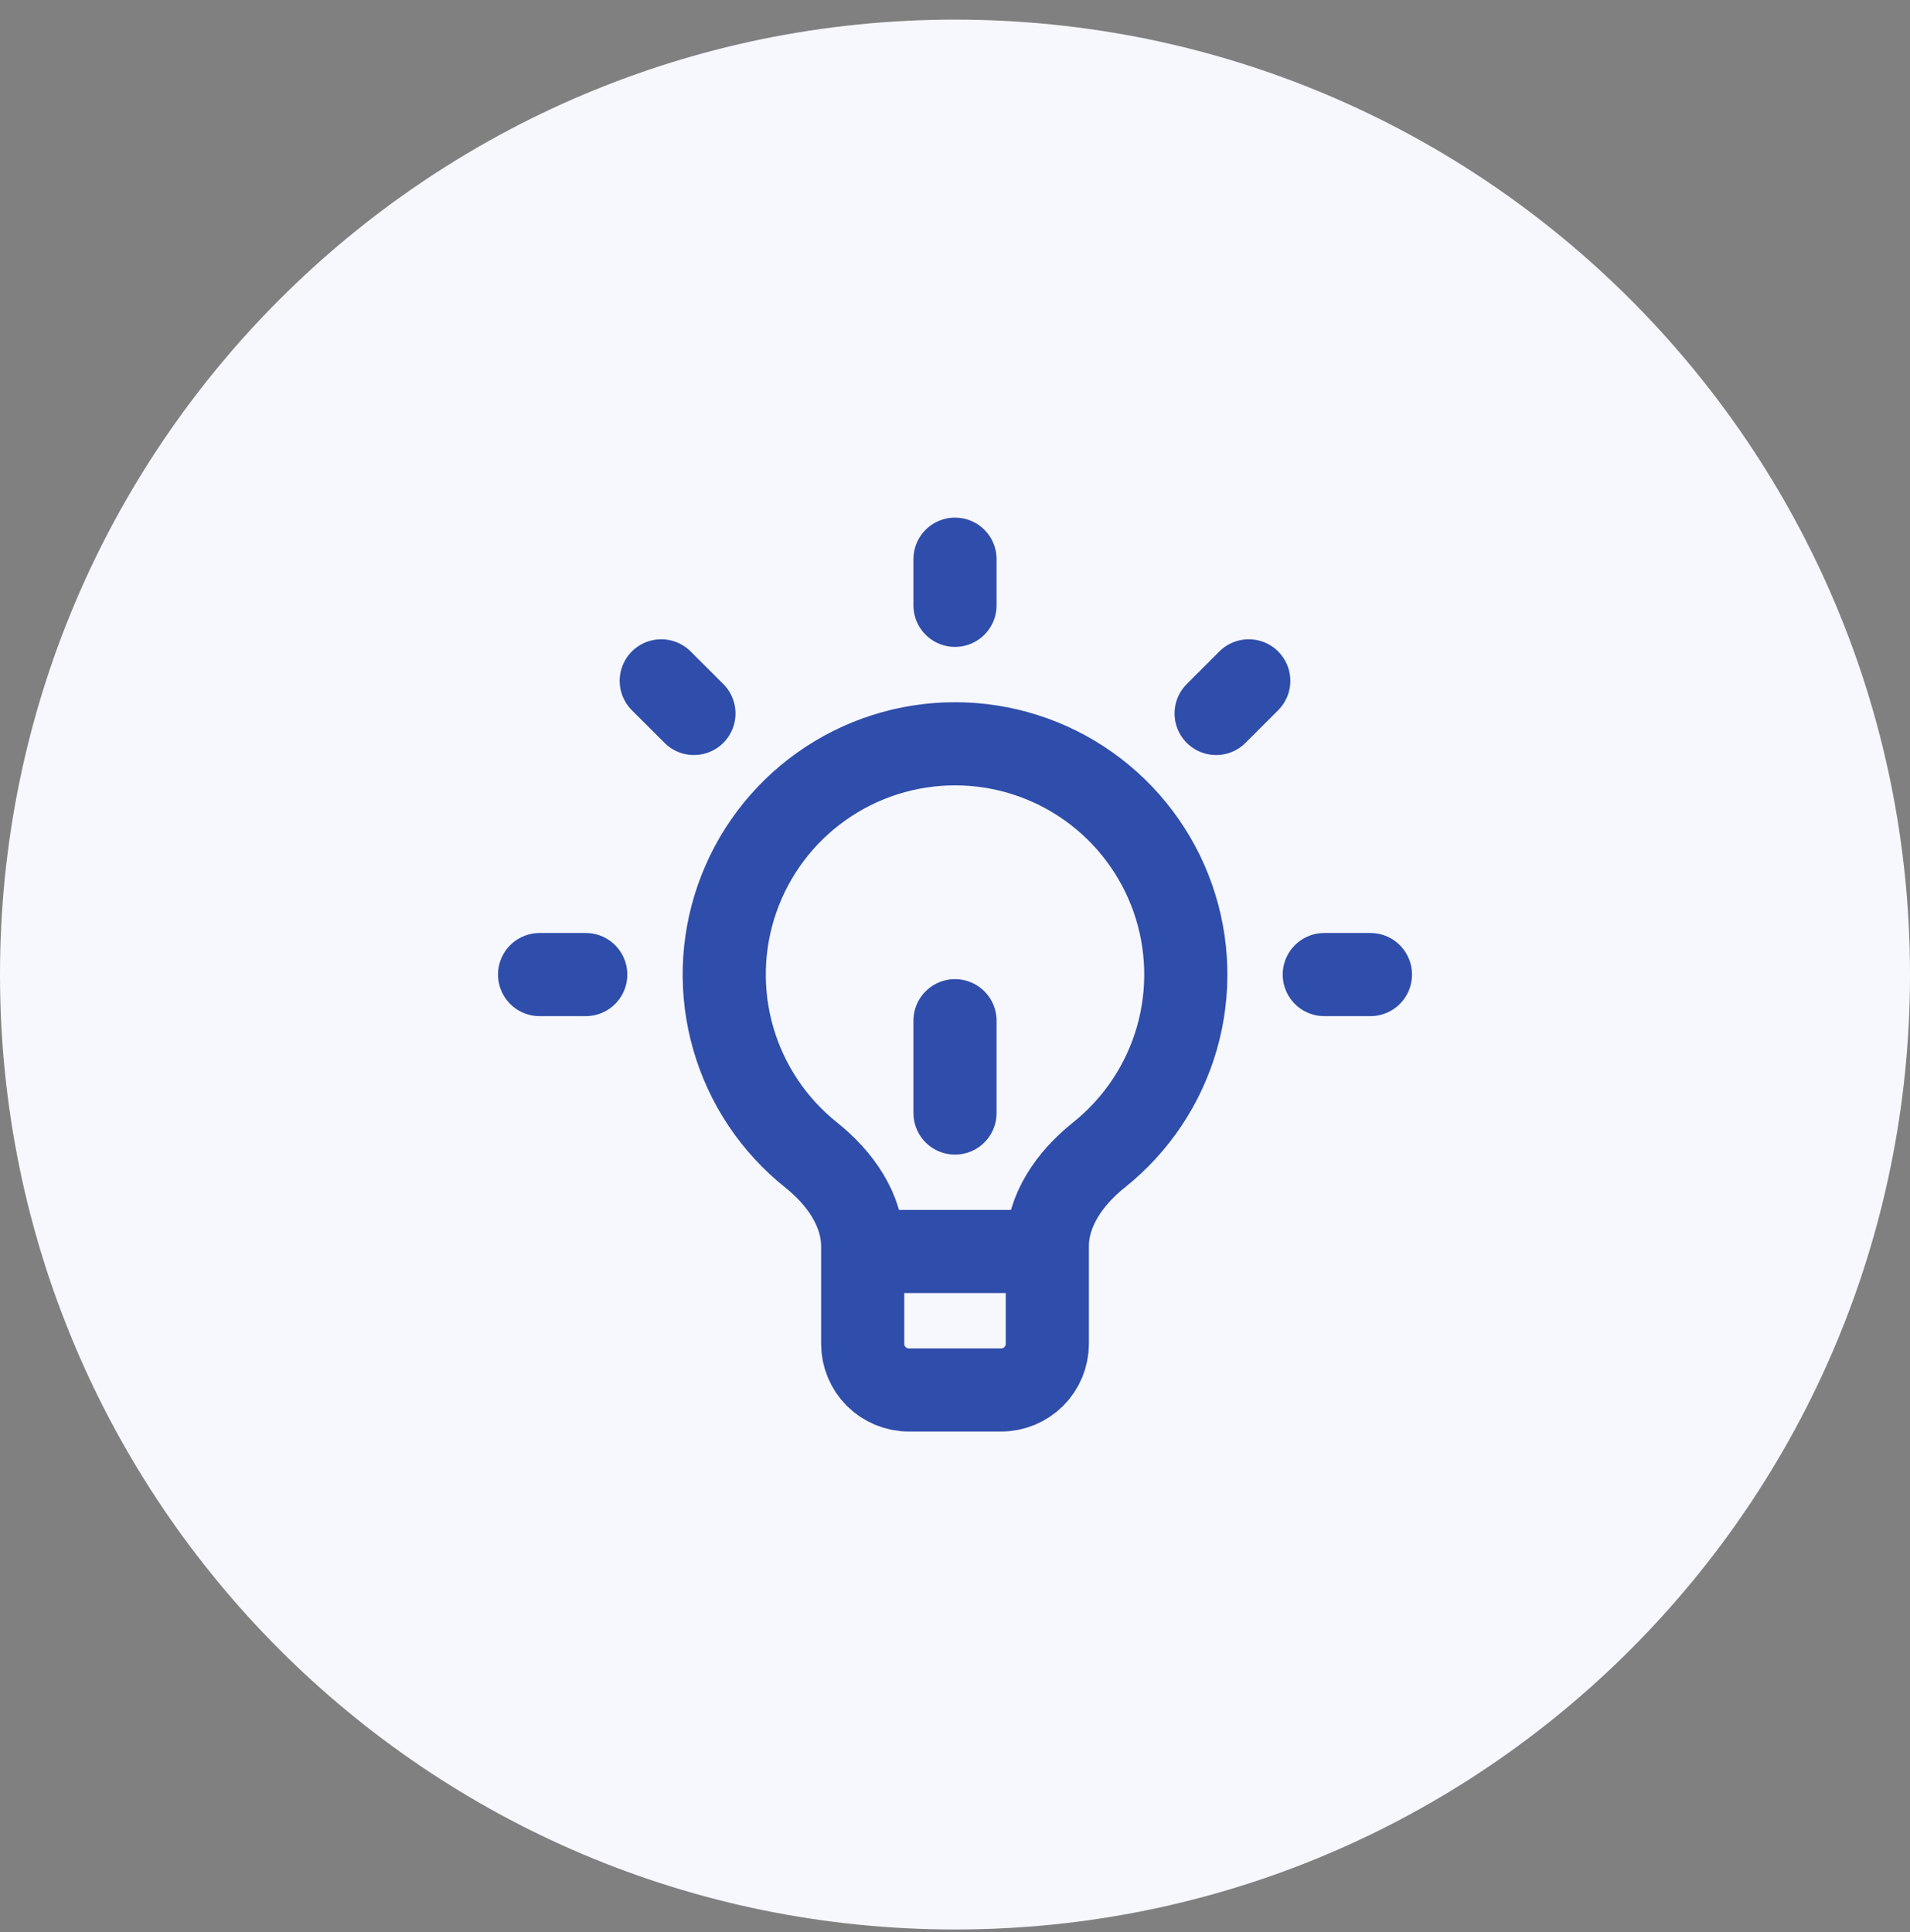 <svg width="85" height="86" viewBox="0 0 85 86" fill="none" xmlns="http://www.w3.org/2000/svg">
<rect x="0" y="0" width="85" height="86" fill="#808080" stroke="none"/>
<g clip-path="url(#clip0_19119_6457)">
<path d="M42.5 85.874C65.972 85.874 85 66.846 85 43.374C85 19.902 65.972 0.874 42.5 0.874C19.028 0.874 0 19.902 0 43.374C0 66.846 19.028 85.874 42.5 85.874Z" fill="#F6F8FE"/>
<path d="M38.392 55.699V55.479C38.392 53.846 37.373 52.423 36.097 51.404C34.432 50.076 33.221 48.264 32.632 46.217C32.042 44.171 32.103 41.992 32.807 39.982C33.51 37.972 34.821 36.23 36.558 34.998C38.295 33.765 40.372 33.103 42.501 33.103C44.631 33.103 46.708 33.765 48.445 34.998C50.181 36.23 51.492 37.972 52.196 39.982C52.899 41.992 52.96 44.171 52.371 46.217C51.781 48.264 50.57 50.076 48.905 51.404C47.627 52.425 46.608 53.846 46.608 55.479V55.699M38.392 55.699V59.808C38.392 60.352 38.608 60.875 38.993 61.26C39.379 61.645 39.901 61.862 40.446 61.862H44.554C45.099 61.862 45.622 61.645 46.007 61.26C46.392 60.875 46.608 60.352 46.608 59.808V55.699M38.392 55.699H46.608M58.934 43.374H60.988M26.067 43.374H24.013M42.5 26.941V24.887M54.121 31.754L55.573 30.302M30.882 31.754L29.427 30.302M42.5 49.537V45.428" stroke="#2F4DAA" stroke-width="3.7" stroke-linecap="round" stroke-linejoin="round"/>
</g>
<defs>
<clipPath id="clip0_19119_6457">
<rect width="85" height="85" fill="white" transform="translate(0 0.874)"/>
</clipPath>
</defs>
</svg>
